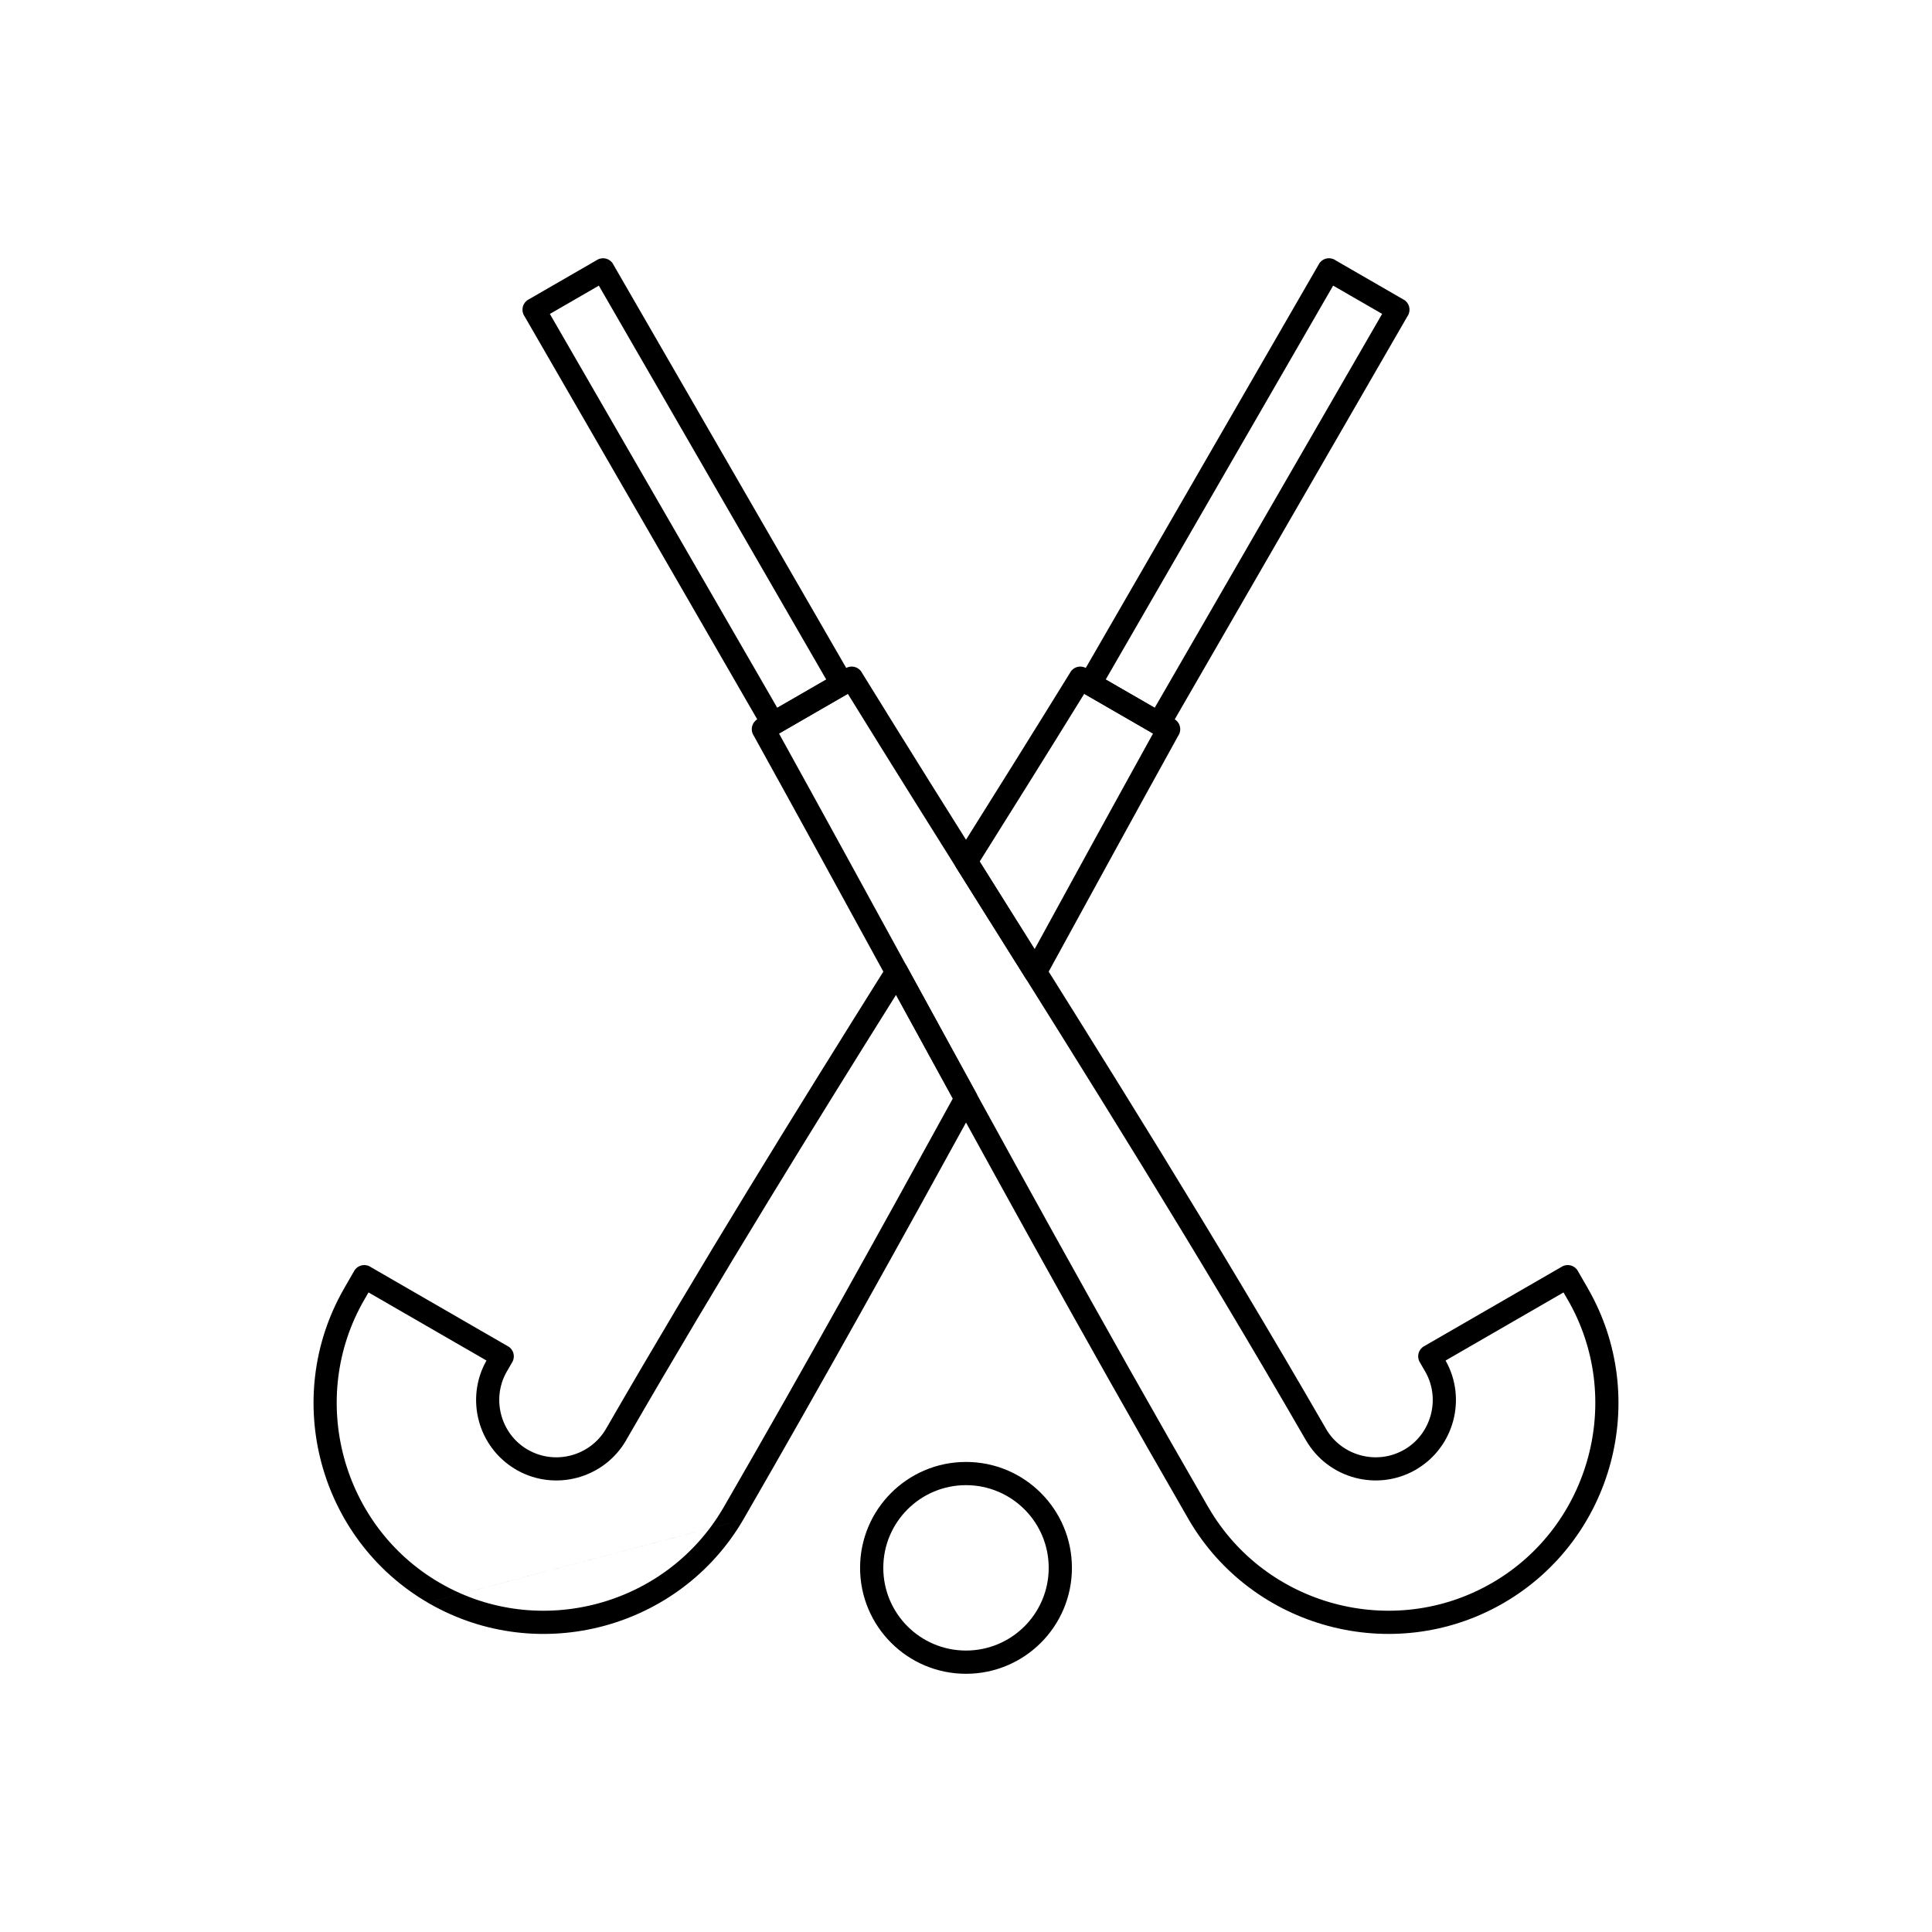 <?xml version="1.0" encoding="UTF-8"?>
<!-- Uploaded to: SVG Repo, www.svgrepo.com, Generator: SVG Repo Mixer Tools -->
<svg fill="#000000" width="800px" height="800px" version="1.1" viewBox="144 144 512 512" xmlns="http://www.w3.org/2000/svg">
 <g>
  <path d="m341.01 546.66-0.02 0.031c-8.414 14.449-21.953 24.176-37.016 28.215-15.031 4.027-31.586 2.383-46.086-5.891-0.145-0.066-0.281-0.141-0.414-0.227l-0.008-0.004-0.027-0.02-0.031-0.02-0.004-0.004-0.051-0.035-0.004-0.004 0.004 0.004m78.539-25.453c10.879-18.848 21.297-37.242 31.406-55.332 9.703-17.359 19.453-35.035 29.203-52.793-1.57-2.863-4.606-8.41-8.395-15.332-2.219-4.055-4.434-8.105-6.648-12.148-11.055 17.656-22.297 35.73-33.98 54.883-12.402 20.332-24.887 41.211-37.422 62.922-0.039 0.086-0.082 0.168-0.129 0.25l-2.664-1.539 2.656 1.539c-2.934 5.078-7.672 8.492-12.945 9.906-5.195 1.391-10.922 0.836-15.953-1.992-0.164-0.078-0.324-0.172-0.477-0.285-4.934-2.945-8.258-7.609-9.641-12.781-1.387-5.176-0.84-10.871 1.961-15.891 0.016-0.035 0.035-0.074 0.051-0.109l-31.254-18.043-1.004 1.738c-0.031 0.062-0.062 0.125-0.098 0.188l-0.008-0.004-0.004 0.004-0.004-0.004c-7.555 13.086-9.062 28.086-5.414 41.707 3.629 13.543 12.355 25.711 25.309 33.273 0.055 0.027 0.109 0.055 0.164 0.082l0.027 0.016 0.039 0.023 0.012 0.008c0.059 0.031 0.113 0.066 0.168 0.105l-0.004 0.004c13.047 7.469 27.977 8.953 41.539 5.32 13.555-3.633 25.742-12.383 33.309-25.379l0.047-0.094 0.016-0.027 0.023-0.039 0.008-0.012c0.031-0.059 0.066-0.113 0.105-0.168zm-78.543 25.449c-14.422-8.422-24.125-21.941-28.152-36.973-4.027-15.031-2.383-31.586 5.891-46.086 0.066-0.145 0.141-0.281 0.227-0.414l0.004-0.008 0.027-0.039 2.531-4.387-0.008-0.004c0.848-1.469 2.731-1.973 4.199-1.125 0.082 0.047 0.164 0.102 0.242 0.156l36.312 20.965-1.523 2.656 1.539-2.664c1.469 0.848 1.973 2.731 1.125 4.199-0.035 0.062-0.074 0.121-0.113 0.18l-1.328 2.305 0.008 0.004c-0.043 0.074-0.09 0.148-0.137 0.215-1.969 3.555-2.348 7.602-1.359 11.289 1.008 3.766 3.434 7.141 7.035 9.219l-1.523 2.656 1.539-2.664c0.055 0.031 0.109 0.066 0.164 0.102 3.566 2 7.637 2.391 11.344 1.395 3.758-1.008 7.133-3.438 9.219-7.047l-0.008-0.004c0.047-0.082 0.102-0.164 0.152-0.242 12.738-22.059 25.211-42.93 37.488-63.055 12.109-19.852 24.465-39.672 36.805-59.363l2.594 1.621-2.606-1.633c0.902-1.438 2.801-1.875 4.238-0.973 0.543 0.34 0.941 0.82 1.18 1.363 3.008 5.496 6.016 11 9.035 16.516 1.504 2.746 4.141 7.555 9.207 16.785l-2.691 1.477 2.695-1.48c0.555 1.016 0.48 2.203-0.094 3.117-9.641 17.57-19.52 35.477-29.949 54.129-10.289 18.41-20.773 36.934-31.547 55.594l0.008 0.004c-0.031 0.059-0.07 0.113-0.105 0.168m56.523-176.17c4.59-7.316 9.426-15.039 15.047-24.047 5.43-8.703 10.539-16.926 15.098-24.32l-0.012-0.008c0.891-1.445 2.785-1.895 4.231-1.004 0.055 0.035 0.109 0.07 0.164 0.109l23.164 13.375-1.523 2.656 1.539-2.664c1.469 0.848 1.973 2.731 1.125 4.199-0.031 0.059-0.066 0.113-0.105 0.168-5.438 9.82-11.375 20.617-17.578 31.918-8.031 14.637-12.809 23.371-17.629 32.188l-2.691-1.465 2.699 1.477c-0.816 1.488-2.684 2.035-4.172 1.223-0.574-0.312-1.008-0.785-1.277-1.328l-18.203-29.004 2.594-1.633-2.606 1.633c-0.691-1.105-0.598-2.481 0.137-3.469zm20.262-20.805c-4.148 6.648-9.023 14.43-14.172 22.641l5.754 9.172c1.504 2.394 3.234 5.152 8.805 14.043 6.066-11.09 11.84-21.645 15.121-27.625 5.094-9.281 10.434-18.984 16.262-29.52l-18.234-10.527c-4.867 7.883-9.324 15.059-13.539 21.816z"/>
  <path d="m497.96 213 18.027 10.41-1.523 2.656 1.539-2.664c1.469 0.848 1.973 2.731 1.125 4.199-0.047 0.082-0.102 0.164-0.156 0.242l-63.188 109.45-2.656-1.523 2.664 1.539c-0.848 1.469-2.731 1.973-4.199 1.125-0.082-0.047-0.164-0.102-0.242-0.156l-18.027-10.41 1.523-2.656-1.539 2.664c-1.469-0.848-1.973-2.731-1.125-4.199 0.047-0.082 0.102-0.164 0.156-0.242l63.188-109.45 2.656 1.523-2.664-1.539c0.848-1.469 2.731-1.973 4.199-1.125 0.082 0.047 0.164 0.102 0.242 0.156zm12.32 14.184-12.98-7.492-60.273 104.39 12.98 7.492z"/>
  <path d="m459.01 546.68-0.035-0.055-0.004-0.008c-0.082-0.125-0.156-0.258-0.219-0.395-28.496-49.363-54.312-96.566-79.852-143.26-11.668-21.336-23.281-42.562-35.16-64.02-0.035-0.055-0.07-0.109-0.105-0.168-0.848-1.469-0.344-3.352 1.125-4.199l0.004 0.008 23.234-13.414 0.102-0.066c1.445-0.891 3.34-0.441 4.231 1.004l-0.012 0.008c12.055 19.551 24.426 39.258 36.898 59.129 28.051 44.688 56.633 90.219 86.07 141.2 0.039 0.059 0.078 0.117 0.113 0.18l-2.664 1.539 2.656-1.523c2.078 3.602 5.457 6.027 9.219 7.035 3.707 0.992 7.777 0.605 11.344-1.395 0.055-0.035 0.109-0.07 0.164-0.102l1.539 2.664-1.523-2.656c3.602-2.078 6.027-5.457 7.035-9.219 0.988-3.688 0.609-7.734-1.359-11.289-0.047-0.07-0.094-0.141-0.137-0.215l0.008-0.004-1.328-2.305c-0.039-0.059-0.078-0.117-0.113-0.18-0.848-1.469-0.344-3.352 1.125-4.199l0.004 0.008 36.383-21.008c0.059-0.039 0.117-0.078 0.18-0.113 1.469-0.848 3.352-0.344 4.199 1.125l-0.008 0.004 2.535 4.387c0.039 0.059 0.078 0.117 0.113 0.18l-2.664 1.539 2.656-1.523c8.406 14.562 10.098 31.23 6.043 46.355-4.027 15.031-13.734 28.551-28.152 36.973-0.148 0.105-0.305 0.199-0.473 0.277-14.516 8.305-31.098 9.957-46.152 5.922-15.062-4.035-28.602-13.762-37.016-28.215zm5.195-3.269 0.004 0.004 0.008-0.004c0.031 0.055 0.062 0.113 0.09 0.168 7.566 13 19.75 21.75 33.309 25.383 13.621 3.648 28.617 2.137 41.707-5.422l1.539 2.656-1.539-2.664c0.078-0.047 0.156-0.086 0.238-0.125 12.957-7.562 21.688-19.734 25.316-33.277 3.648-13.621 2.137-28.621-5.414-41.707l-0.004 0.004-0.004-0.004-0.008 0.004c-0.035-0.059-0.066-0.121-0.098-0.184l-1-1.734-31.25 18.043c0.016 0.035 0.035 0.066 0.047 0.102 2.801 5.016 3.348 10.715 1.961 15.891-1.387 5.172-4.707 9.832-9.641 12.781-0.152 0.109-0.312 0.203-0.477 0.285-5.031 2.828-10.758 3.383-15.953 1.992-5.266-1.41-10-4.828-12.938-9.91l-0.004 0.004-0.004-0.004-0.008 0.004c-0.035-0.059-0.066-0.121-0.098-0.184-29.438-50.977-57.957-96.41-85.949-141-11.801-18.797-23.504-37.445-35.359-56.645l-18.234 10.527c11.297 20.418 22.539 40.98 33.84 61.641 25.605 46.812 51.492 94.145 79.918 143.38l0.004-0.004z"/>
  <path d="m302.7 219.7-12.98 7.496 60.27 104.39 12.98-7.492-60.27-104.39zm-18.699 3.711 18.102-10.449c0.059-0.039 0.117-0.078 0.18-0.113 1.469-0.848 3.352-0.344 4.199 1.125l-2.664 1.539 2.656-1.523 63.188 109.45c0.055 0.078 0.105 0.16 0.156 0.242 0.848 1.469 0.344 3.352-1.125 4.199l-1.539-2.664 1.523 2.656-18.031 10.41c-0.078 0.055-0.156 0.105-0.242 0.156-1.469 0.848-3.352 0.344-4.199-1.125l2.664-1.539-2.656 1.523-63.188-109.45c-0.055-0.078-0.105-0.16-0.156-0.242-0.848-1.469-0.344-3.352 1.125-4.199l0.004 0.008z"/>
  <path d="m400 531.43c7.75 0 14.766 3.141 19.848 8.223 5.078 5.078 8.223 12.098 8.223 19.848s-3.141 14.766-8.223 19.848c-5.078 5.078-12.098 8.223-19.848 8.223s-14.766-3.141-19.848-8.223c-5.078-5.078-8.223-12.098-8.223-19.848s3.141-14.766 8.223-19.848c5.078-5.078 12.098-8.223 19.848-8.223zm15.496 12.57c-3.965-3.965-9.445-6.418-15.496-6.418s-11.531 2.453-15.5 6.418c-3.965 3.965-6.418 9.445-6.418 15.5 0 6.051 2.453 11.531 6.418 15.496s9.445 6.418 15.5 6.418c6.051 0 11.531-2.453 15.5-6.418 3.965-3.965 6.418-9.445 6.418-15.496s-2.453-11.531-6.418-15.5z"/>
 </g>
</svg>